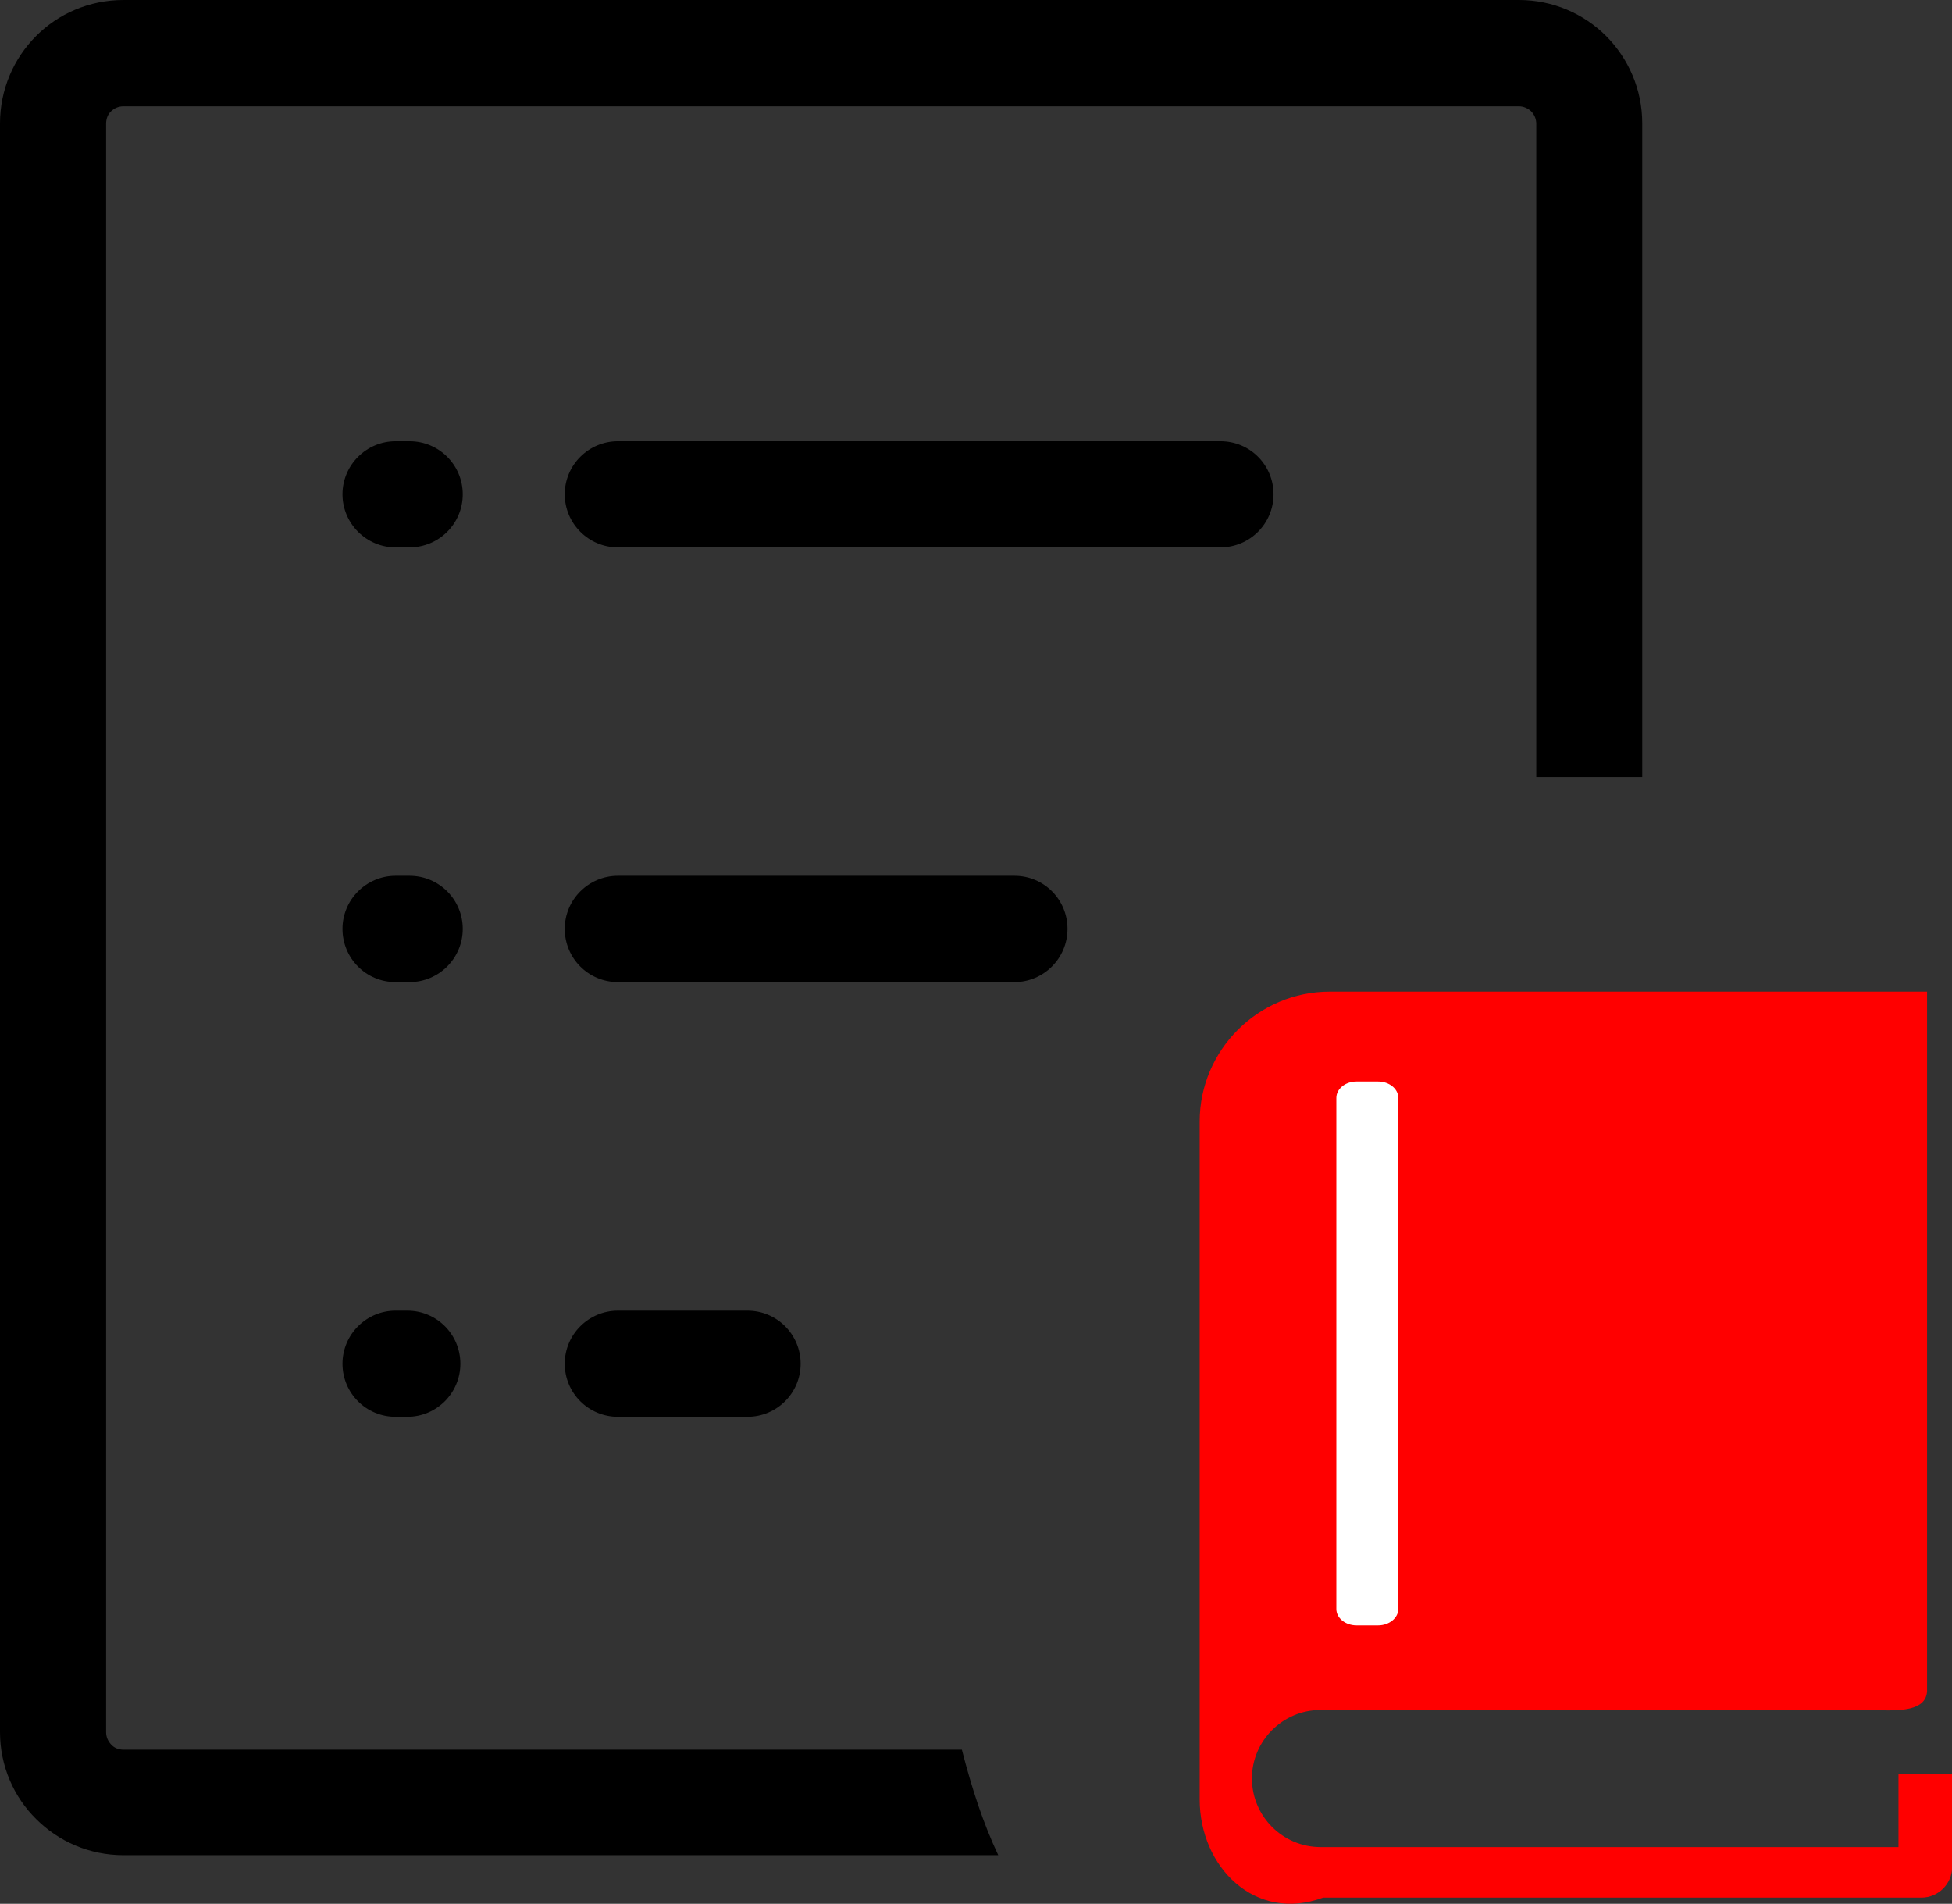 <?xml version="1.0" encoding="UTF-8" standalone="no"?>
<svg
   version="1.1"
   id="Layer_1"
   x="0px"
   y="0px"
   viewBox="0 0 122.88 119.82"
   style="enable-background:new 0 0 122.88 119.82"
   xml:space="preserve"
   sodipodi:docname="syllabus-icon.svg"
   inkscape:version="1.2.2 (b0a8486541, 2022-12-01)"
   xmlns:inkscape="http://www.inkscape.org/namespaces/inkscape"
   xmlns:sodipodi="http://sodipodi.sourceforge.net/DTD/sodipodi-0.dtd"
   xmlns="http://www.w3.org/2000/svg"
   xmlns:svg="http://www.w3.org/2000/svg"><rect x="0" y="0" width="122.88" height="119.82" fill="#333333" stroke="none"/><defs
     id="defs145" /><sodipodi:namedview
     id="namedview143"
     pagecolor="#ffffff"
     bordercolor="#666666"
     borderopacity="1.0"
     inkscape:showpageshadow="2"
     inkscape:pageopacity="0.0"
     inkscape:pagecheckerboard="0"
     inkscape:deskcolor="#d1d1d1"
     showgrid="false"
     inkscape:zoom="6.7267568"
     inkscape:cx="78.864156"
     inkscape:cy="71.877134"
     inkscape:window-width="1920"
     inkscape:window-height="1007"
     inkscape:window-x="0"
     inkscape:window-y="50"
     inkscape:window-maximized="1"
     inkscape:current-layer="layer1" /><style
     type="text/css"
     id="style136"><![CDATA[
	.st0{fill-rule:evenodd;clip-rule:evenodd;}
]]></style><path
     d="m 38.9,61.81 c -1.86,0 -3.35,-1.5 -3.35,-3.35 0,-1.85 1.51,-3.34 3.35,-3.34 h 24.96 c 1.86,0 3.34,1.5 3.34,3.34 0,1.85 -1.5,3.35 -3.34,3.35 H 38.9 Z"
     id="path2357" /><path
     d="m 7.77,0 h 87.85 c 2.14,0 4.09,0.87 5.49,2.27 1.39,1.4 2.27,3.34 2.27,5.49 V 48.91 H 96.71 V 7.79 c 0,-0.3 -0.12,-0.57 -0.32,-0.78 -0.2,-0.19 -0.48,-0.32 -0.78,-0.32 v 0 H 7.77 C 7.47,6.69 7.19,6.81 6.99,7.01 6.78,7.2 6.68,7.49 6.68,7.79 v 101.23 c 0,0.3 0.12,0.57 0.32,0.78 0.19,0.21 0.47,0.32 0.78,0.32 h 52.77 c 0.63,2.45 1.33,4.6 2.29,6.64 H 7.77 c -2.15,0 -4.09,-0.87 -5.49,-2.27 C 0.87,113.1 0,111.15 0,109.01 V 7.77 C 0,5.63 0.87,3.67 2.27,2.27 3.66,0.87 5.62,0 7.77,0 Z"
     id="path2355" /><path
     d="m 38.9,34.45 c -1.86,0 -3.35,-1.51 -3.35,-3.34 0,-1.85 1.51,-3.34 3.35,-3.34 h 37.93 c 1.86,0 3.34,1.5 3.34,3.34 0,1.85 -1.5,3.34 -3.34,3.34 H 38.9 Z"
     id="path2353" /><path
     d="m 24.9,61.81 c -1.86,0 -3.34,-1.5 -3.34,-3.35 0,-1.85 1.51,-3.34 3.34,-3.34 h 0.88 c 1.86,0 3.35,1.5 3.35,3.34 0,1.85 -1.5,3.35 -3.35,3.35 z"
     id="path2351" /><path
     d="m 21.56,31.11 c 0,-1.85 1.51,-3.34 3.34,-3.34 h 0.88 c 1.86,0 3.35,1.5 3.35,3.34 0,1.85 -1.5,3.34 -3.35,3.34 H 24.9 c -1.84,0 -3.34,-1.5 -3.34,-3.34 z"
     id="path2349" /><path
     d="m 21.56,85.83 c 0,-1.85 1.51,-3.34 3.34,-3.34 h 0.74 c 1.86,0 3.34,1.5 3.34,3.34 0,1.85 -1.5,3.34 -3.34,3.34 H 24.9 c -1.85,0 -3.34,-1.49 -3.34,-3.34 z"
     id="path2347" /><path
     d="m 38.9,89.17 c -1.86,0 -3.35,-1.5 -3.35,-3.34 0,-1.85 1.51,-3.34 3.35,-3.34 h 8.15 c 1.86,0 3.35,1.5 3.35,3.34 0,1.85 -1.5,3.34 -3.35,3.34 H 38.9 Z"
     id="path2345" /><path
     style="fill:#ff0000;fill-opacity:1"
     d="m 83.71,62.41 h 37.6 v 44.03 c -0.07,1.23 -1.66,1.26 -3.38,1.18 h -34.8 c -2.38,0 -4.32,1.94 -4.32,4.31 0,2.38 1.94,4.32 4.32,4.32 h 36.38 v -4.59 h 3.38 v 5.84 c 0,1.06 -0.87,1.93 -1.93,1.93 H 83.29 c -4.27,1.58 -7.77,-1.91 -7.77,-6.19 V 70.59 c 0,-4.5 3.68,-8.18 8.19,-8.18 z"
     id="path138" /><g
     inkscape:groupmode="layer"
     id="layer1"
     inkscape:label="Layer 1"><path
       style="fill:#ffffff;fill-opacity:1"
       d="m 85.394,68.067 h 1.36 c 0.7,0 1.27,0.46 1.27,1.03 v 32.17 c 0,0.56 -0.57,1.03 -1.27,1.03 h -1.36 c -0.7,0 -1.27,-0.46 -1.27,-1.03 V 69.097 c 0,-0.57 0.57,-1.03 1.27,-1.03 z"
       id="path2807" /></g></svg>
